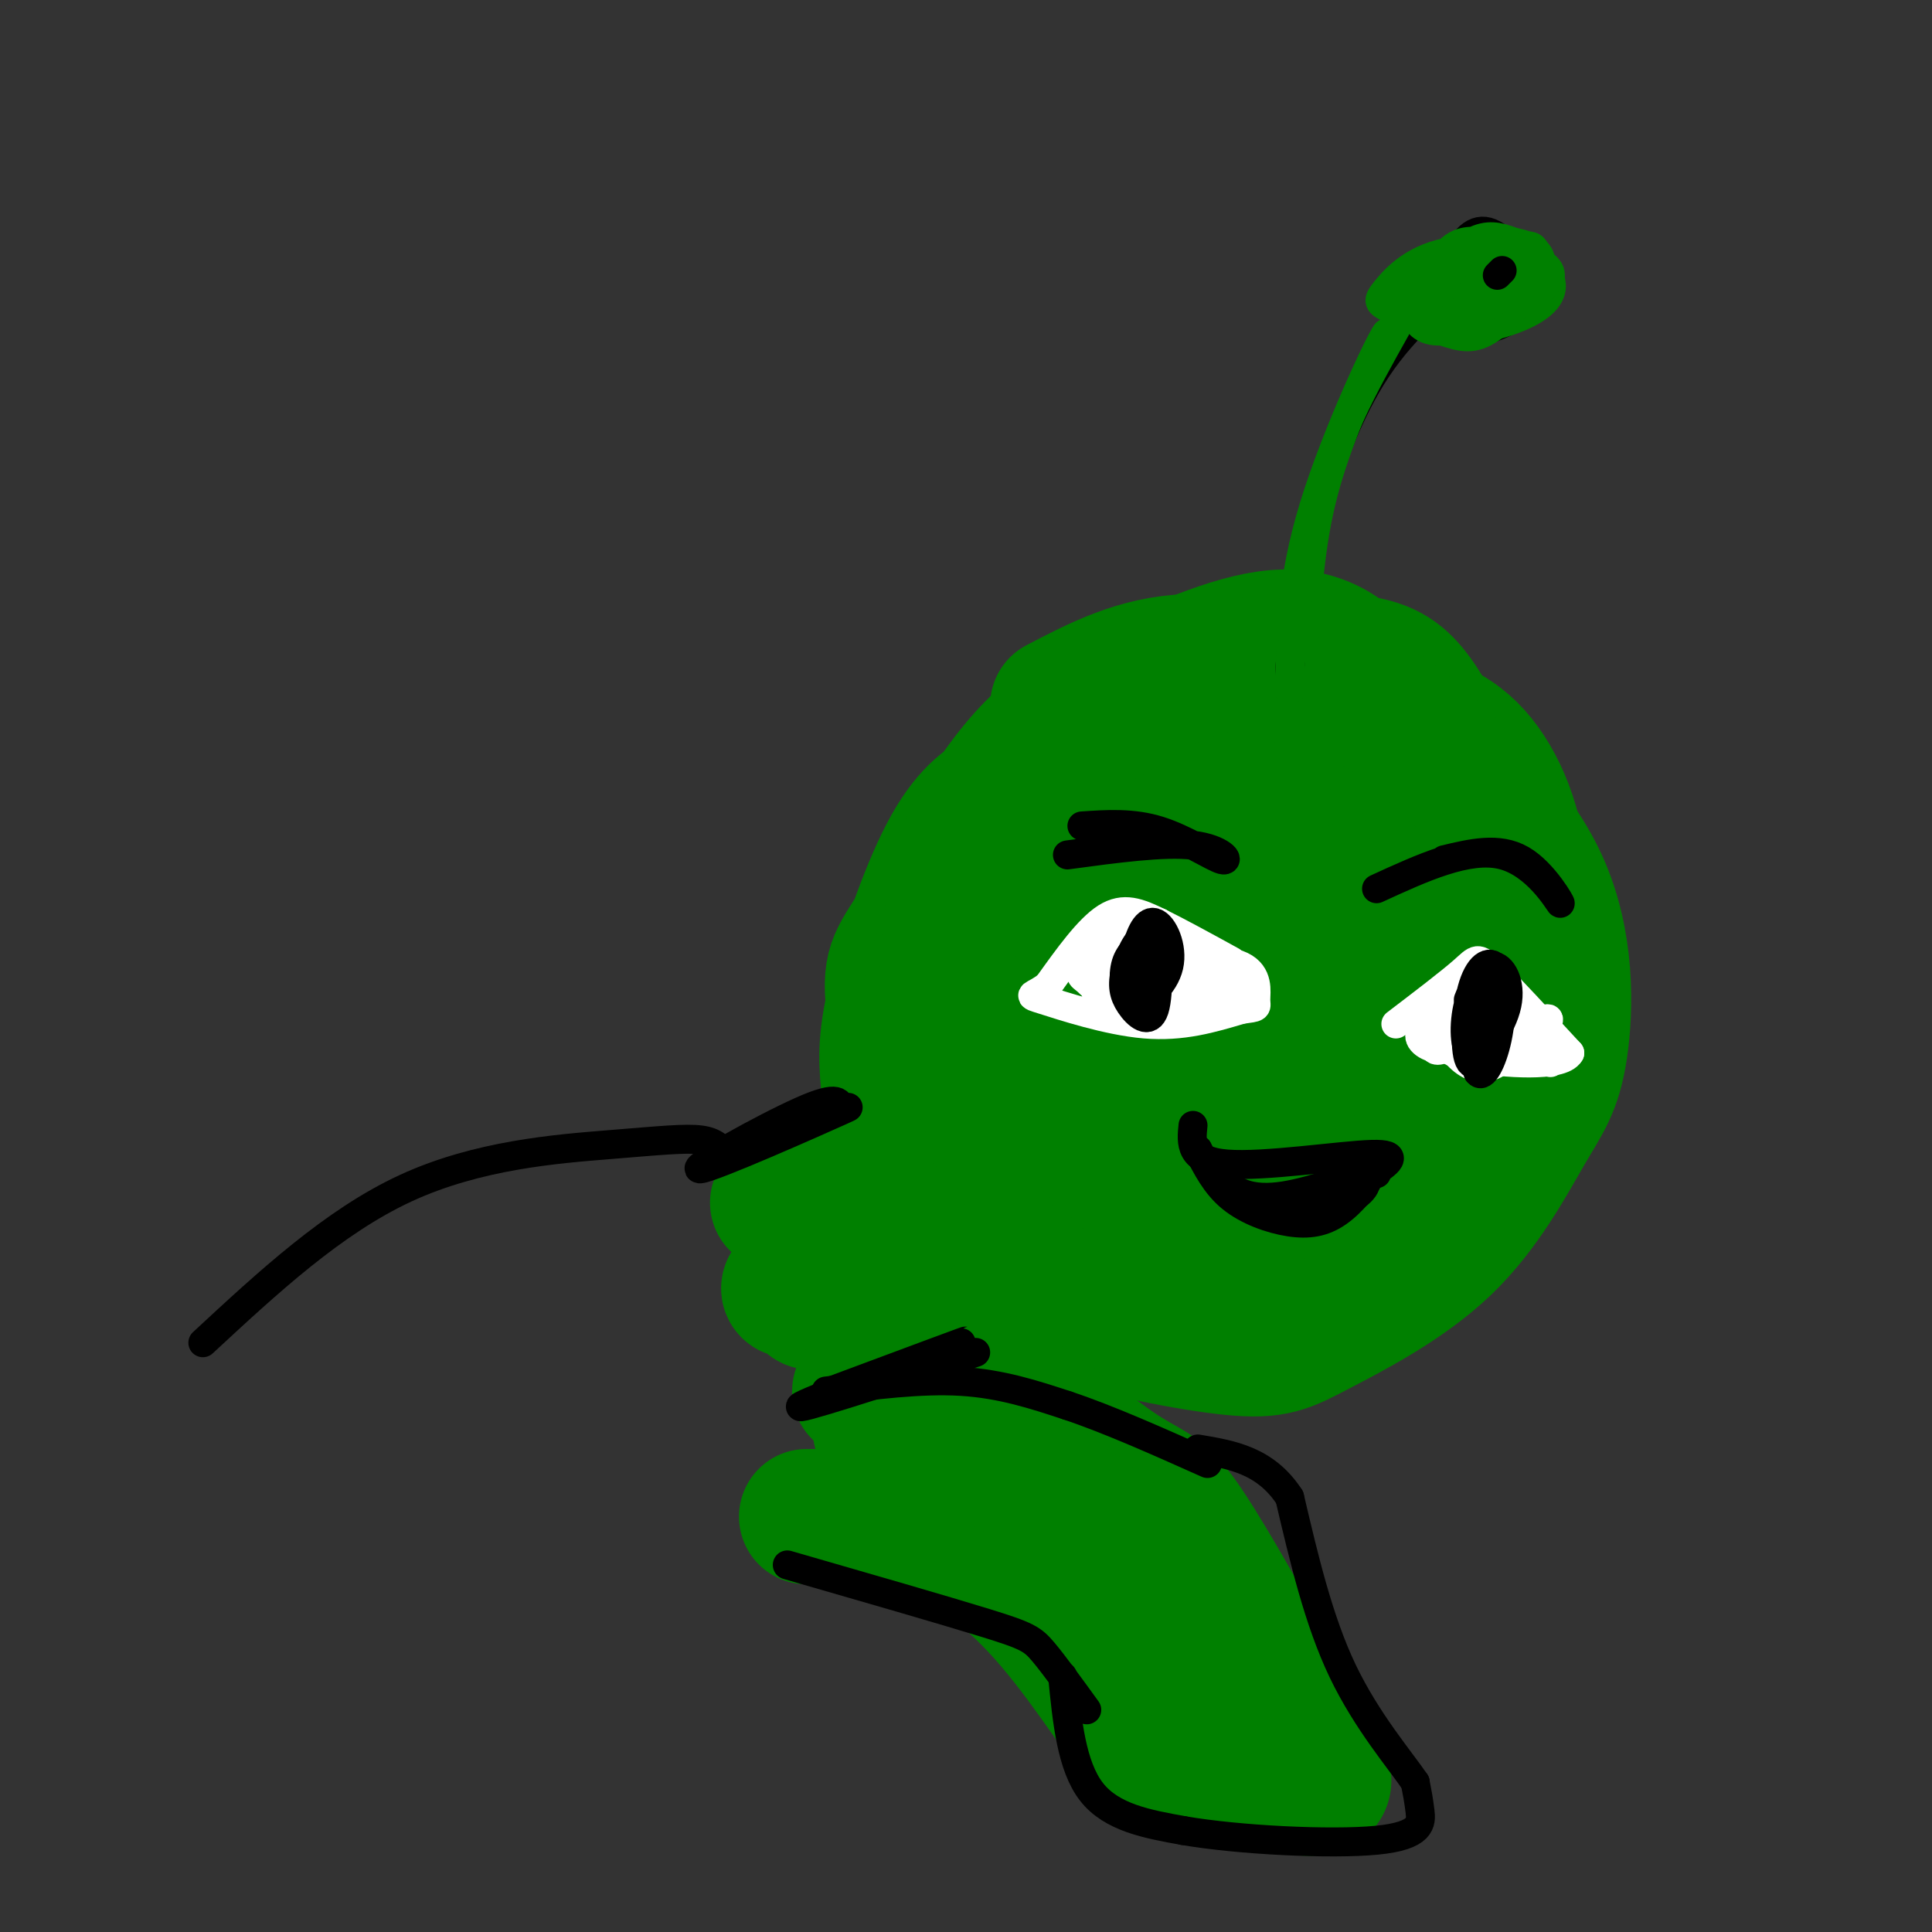 <svg viewBox='0 0 400 400' version='1.1' xmlns='http://www.w3.org/2000/svg' xmlns:xlink='http://www.w3.org/1999/xlink'><rect x="0" y="0" width="400" height="400" fill="#333333" stroke="none"/><g fill='none' stroke='#008000' stroke-width='28' stroke-linecap='round' stroke-linejoin='round'><path d='M217,197c0.000,0.000 10.000,4.000 10,4'/><path d='M254,161c-5.157,-2.204 -10.315,-4.409 -16,-5c-5.685,-0.591 -11.898,0.430 -17,2c-5.102,1.570 -9.093,3.687 -13,6c-3.907,2.313 -7.729,4.822 -12,13c-4.271,8.178 -8.990,22.026 -11,31c-2.010,8.974 -1.311,13.076 -1,17c0.311,3.924 0.235,7.671 4,14c3.765,6.329 11.370,15.241 20,20c8.630,4.759 18.284,5.363 25,6c6.716,0.637 10.494,1.305 17,-1c6.506,-2.305 15.741,-7.583 21,-11c5.259,-3.417 6.542,-4.972 8,-13c1.458,-8.028 3.092,-22.527 4,-35c0.908,-12.473 1.091,-22.919 -3,-33c-4.091,-10.081 -12.455,-19.797 -19,-25c-6.545,-5.203 -11.272,-5.895 -19,-5c-7.728,0.895 -18.458,3.375 -28,13c-9.542,9.625 -17.898,26.394 -23,35c-5.102,8.606 -6.951,9.048 -6,18c0.951,8.952 4.700,26.415 10,36c5.300,9.585 12.150,11.293 19,13'/><path d='M214,257c8.984,2.210 21.945,1.235 30,-1c8.055,-2.235 11.204,-5.730 15,-8c3.796,-2.270 8.240,-3.315 12,-9c3.760,-5.685 6.836,-16.009 8,-23c1.164,-6.991 0.415,-10.650 -2,-19c-2.415,-8.350 -6.497,-21.392 -12,-29c-5.503,-7.608 -12.425,-9.781 -20,-11c-7.575,-1.219 -15.801,-1.485 -23,3c-7.199,4.485 -13.370,13.722 -17,22c-3.630,8.278 -4.718,15.599 -2,24c2.718,8.401 9.243,17.884 15,24c5.757,6.116 10.747,8.865 20,10c9.253,1.135 22.770,0.657 30,-1c7.230,-1.657 8.175,-4.494 10,-8c1.825,-3.506 4.531,-7.680 6,-12c1.469,-4.320 1.702,-8.787 1,-16c-0.702,-7.213 -2.337,-17.173 -5,-26c-2.663,-8.827 -6.353,-16.521 -9,-21c-2.647,-4.479 -4.251,-5.744 -9,-8c-4.749,-2.256 -12.643,-5.502 -20,-4c-7.357,1.502 -14.179,7.751 -21,14'/><path d='M221,158c-6.490,7.629 -12.215,19.702 -15,30c-2.785,10.298 -2.631,18.823 -1,26c1.631,7.177 4.737,13.008 12,18c7.263,4.992 18.683,9.146 30,8c11.317,-1.146 22.532,-7.593 29,-12c6.468,-4.407 8.190,-6.775 10,-10c1.810,-3.225 3.709,-7.308 4,-13c0.291,-5.692 -1.027,-12.992 -4,-20c-2.973,-7.008 -7.602,-13.724 -11,-18c-3.398,-4.276 -5.566,-6.110 -8,-8c-2.434,-1.890 -5.134,-3.834 -11,-3c-5.866,0.834 -14.900,4.445 -20,8c-5.100,3.555 -6.268,7.053 -8,11c-1.732,3.947 -4.029,8.344 -5,14c-0.971,5.656 -0.617,12.570 1,18c1.617,5.430 4.498,9.376 9,12c4.502,2.624 10.625,3.927 17,3c6.375,-0.927 13.003,-4.082 18,-10c4.997,-5.918 8.364,-14.597 10,-20c1.636,-5.403 1.542,-7.531 0,-11c-1.542,-3.469 -4.530,-8.280 -9,-11c-4.470,-2.720 -10.420,-3.349 -16,-2c-5.580,1.349 -10.790,4.674 -16,8'/><path d='M237,176c-3.632,5.721 -4.711,16.024 -5,22c-0.289,5.976 0.211,7.625 3,12c2.789,4.375 7.868,11.477 13,14c5.132,2.523 10.317,0.467 15,-1c4.683,-1.467 8.863,-2.345 13,-10c4.137,-7.655 8.232,-22.086 9,-30c0.768,-7.914 -1.791,-9.311 -6,-8c-4.209,1.311 -10.069,5.330 -13,7c-2.931,1.670 -2.934,0.990 -4,7c-1.066,6.010 -3.196,18.709 -3,26c0.196,7.291 2.718,9.174 5,11c2.282,1.826 4.326,3.595 7,5c2.674,1.405 5.980,2.446 9,2c3.020,-0.446 5.754,-2.379 8,-3c2.246,-0.621 4.005,0.071 7,-6c2.995,-6.071 7.227,-18.904 9,-28c1.773,-9.096 1.085,-14.454 0,-18c-1.085,-3.546 -2.569,-5.280 -4,-7c-1.431,-1.720 -2.808,-3.425 -8,-5c-5.192,-1.575 -14.198,-3.022 -22,-2c-7.802,1.022 -14.401,4.511 -21,8'/><path d='M249,172c-5.280,3.631 -7.979,8.707 -10,15c-2.021,6.293 -3.365,13.803 -3,19c0.365,5.197 2.439,8.080 3,11c0.561,2.920 -0.391,5.876 5,8c5.391,2.124 17.123,3.415 24,4c6.877,0.585 8.898,0.462 14,-2c5.102,-2.462 13.287,-7.263 19,-12c5.713,-4.737 8.956,-9.409 11,-17c2.044,-7.591 2.890,-18.102 -1,-26c-3.890,-7.898 -12.514,-13.183 -18,-16c-5.486,-2.817 -7.833,-3.166 -15,-1c-7.167,2.166 -19.155,6.846 -27,14c-7.845,7.154 -11.549,16.783 -14,24c-2.451,7.217 -3.651,12.024 -4,20c-0.349,7.976 0.153,19.122 2,26c1.847,6.878 5.040,9.488 7,12c1.960,2.512 2.686,4.925 9,6c6.314,1.075 18.215,0.810 26,0c7.785,-0.810 11.452,-2.166 15,-4c3.548,-1.834 6.975,-4.146 11,-9c4.025,-4.854 8.646,-12.249 11,-18c2.354,-5.751 2.442,-9.856 2,-16c-0.442,-6.144 -1.412,-14.327 -4,-23c-2.588,-8.673 -6.794,-17.837 -11,-27'/><path d='M301,160c-5.538,-6.708 -13.884,-9.977 -19,-11c-5.116,-1.023 -7.001,0.201 -11,1c-3.999,0.799 -10.111,1.174 -18,10c-7.889,8.826 -17.556,26.104 -22,36c-4.444,9.896 -3.666,12.410 -3,17c0.666,4.590 1.219,11.255 3,17c1.781,5.745 4.790,10.571 8,15c3.210,4.429 6.619,8.460 11,11c4.381,2.540 9.732,3.587 14,4c4.268,0.413 7.452,0.191 13,-2c5.548,-2.191 13.460,-6.352 19,-11c5.540,-4.648 8.708,-9.782 12,-20c3.292,-10.218 6.709,-25.521 7,-38c0.291,-12.479 -2.543,-22.136 -7,-29c-4.457,-6.864 -10.536,-10.937 -22,-12c-11.464,-1.063 -28.314,0.884 -38,3c-9.686,2.116 -12.209,4.401 -17,8c-4.791,3.599 -11.850,8.511 -15,18c-3.150,9.489 -2.391,23.554 -2,32c0.391,8.446 0.413,11.274 4,17c3.587,5.726 10.739,14.350 17,19c6.261,4.650 11.630,5.325 17,6'/><path d='M252,251c6.332,1.174 13.663,1.107 19,0c5.337,-1.107 8.681,-3.256 12,-5c3.319,-1.744 6.613,-3.084 10,-9c3.387,-5.916 6.866,-16.410 8,-28c1.134,-11.590 -0.077,-24.278 -3,-36c-2.923,-11.722 -7.557,-22.478 -13,-30c-5.443,-7.522 -11.696,-11.811 -21,-11c-9.304,0.811 -21.659,6.720 -29,10c-7.341,3.280 -9.669,3.931 -16,12c-6.331,8.069 -16.665,23.556 -22,37c-5.335,13.444 -5.672,24.845 -6,33c-0.328,8.155 -0.648,13.064 3,20c3.648,6.936 11.262,15.899 16,21c4.738,5.101 6.598,6.339 15,8c8.402,1.661 23.344,3.746 36,0c12.656,-3.746 23.024,-13.324 29,-20c5.976,-6.676 7.558,-10.451 10,-18c2.442,-7.549 5.743,-18.873 7,-30c1.257,-11.127 0.469,-22.059 -1,-30c-1.469,-7.941 -3.621,-12.891 -6,-18c-2.379,-5.109 -4.987,-10.375 -8,-14c-3.013,-3.625 -6.432,-5.607 -14,-6c-7.568,-0.393 -19.284,0.804 -31,2'/><path d='M247,139c-12.222,4.713 -27.278,15.496 -36,23c-8.722,7.504 -11.110,11.728 -13,23c-1.890,11.272 -3.281,29.590 -3,41c0.281,11.410 2.234,15.911 5,21c2.766,5.089 6.343,10.764 9,15c2.657,4.236 4.393,7.031 13,10c8.607,2.969 24.085,6.112 33,7c8.915,0.888 11.267,-0.479 18,-4c6.733,-3.521 17.848,-9.196 26,-17c8.152,-7.804 13.341,-17.738 17,-24c3.659,-6.262 5.786,-8.852 7,-17c1.214,-8.148 1.513,-21.855 -4,-34c-5.513,-12.145 -16.839,-22.730 -24,-29c-7.161,-6.270 -10.159,-8.227 -18,-11c-7.841,-2.773 -20.526,-6.364 -31,-6c-10.474,0.364 -18.737,4.682 -27,9'/><path d='M178,238c0.000,0.000 -17.000,11.000 -17,11'/><path d='M198,266c0.000,0.000 -20.000,11.000 -20,11'/><path d='M185,255c-6.660,4.565 -13.321,9.129 -16,12c-2.679,2.871 -1.378,4.048 4,0c5.378,-4.048 14.833,-13.321 13,-14c-1.833,-0.679 -14.952,7.234 -20,11c-5.048,3.766 -2.024,3.383 1,3'/><path d='M178,288c1.159,-1.257 2.319,-2.514 6,-4c3.681,-1.486 9.884,-3.203 19,1c9.116,4.203 21.147,14.324 28,19c6.853,4.676 8.530,3.907 13,10c4.470,6.093 11.735,19.046 19,32'/><path d='M263,343c-0.893,2.595 -1.786,5.190 1,10c2.786,4.810 9.250,11.833 10,15c0.750,3.167 -4.214,2.476 -10,1c-5.786,-1.476 -12.393,-3.738 -19,-6'/><path d='M245,363c-3.628,0.415 -3.199,4.451 -7,0c-3.801,-4.451 -11.831,-17.391 -20,-27c-8.169,-9.609 -16.477,-15.888 -25,-19c-8.523,-3.112 -17.262,-3.056 -26,-3'/><path d='M186,298c-2.842,-1.255 -5.684,-2.510 -2,-2c3.684,0.510 13.895,2.786 23,7c9.105,4.214 17.105,10.365 22,14c4.895,3.635 6.684,4.753 10,10c3.316,5.247 8.158,14.624 13,24'/></g>
<g fill='none' stroke='#000000' stroke-width='6' stroke-linecap='round' stroke-linejoin='round'><path d='M171,288c9.833,-1.250 19.667,-2.500 28,-2c8.333,0.500 15.167,2.750 22,5'/><path d='M221,291c8.500,2.833 18.750,7.417 29,12'/><path d='M174,230c-0.060,-1.750 -0.119,-3.500 -8,0c-7.881,3.500 -23.583,12.250 -21,12c2.583,-0.250 23.452,-9.500 29,-12c5.548,-2.500 -4.226,1.750 -14,6'/><path d='M202,280c-19.467,6.311 -38.933,12.622 -36,11c2.933,-1.622 28.267,-11.178 33,-13c4.733,-1.822 -11.133,4.089 -27,10'/><path d='M150,239c-0.964,-1.304 -1.929,-2.607 -5,-3c-3.071,-0.393 -8.250,0.125 -19,1c-10.750,0.875 -27.071,2.107 -42,9c-14.929,6.893 -28.464,19.446 -42,32'/><path d='M163,324c16.178,4.667 32.356,9.333 41,12c8.644,2.667 9.756,3.333 12,6c2.244,2.667 5.622,7.333 9,12'/><path d='M220,347c0.917,9.333 1.833,18.667 6,24c4.167,5.333 11.583,6.667 19,8'/><path d='M245,379c11.440,1.976 30.542,2.917 40,2c9.458,-0.917 9.274,-3.690 9,-6c-0.274,-2.310 -0.637,-4.155 -1,-6'/><path d='M293,369c-3.000,-4.444 -10.000,-12.556 -15,-23c-5.000,-10.444 -8.000,-23.222 -11,-36'/><path d='M267,310c-5.000,-7.667 -12.000,-8.833 -19,-10'/></g>
<g fill='none' stroke='#ffffff' stroke-width='6' stroke-linecap='round' stroke-linejoin='round'><path d='M289,212c5.600,-4.267 11.200,-8.533 14,-11c2.800,-2.467 2.800,-3.133 6,0c3.200,3.133 9.600,10.067 16,17'/><path d='M325,218c-1.689,3.044 -13.911,2.156 -20,1c-6.089,-1.156 -6.044,-2.578 -6,-4'/><path d='M308,207c-4.342,0.638 -8.684,1.276 -11,2c-2.316,0.724 -2.607,1.534 0,3c2.607,1.466 8.113,3.587 11,3c2.887,-0.587 3.154,-3.882 3,-6c-0.154,-2.118 -0.731,-3.061 -3,-3c-2.269,0.061 -6.230,1.124 -8,3c-1.770,1.876 -1.350,4.563 0,7c1.350,2.437 3.630,4.623 6,5c2.370,0.377 4.831,-1.053 6,-3c1.169,-1.947 1.045,-4.409 0,-6c-1.045,-1.591 -3.013,-2.312 -4,-2c-0.987,0.312 -0.994,1.656 -1,3'/><path d='M307,213c1.679,1.202 6.375,2.708 8,2c1.625,-0.708 0.179,-3.631 -1,-4c-1.179,-0.369 -2.089,1.815 -3,4'/><path d='M301,210c-2.067,2.978 -4.133,5.956 -4,7c0.133,1.044 2.467,0.156 3,-1c0.533,-1.156 -0.733,-2.578 -2,-4'/><path d='M255,199c-5.378,-2.956 -10.756,-5.911 -15,-8c-4.244,-2.089 -7.356,-3.311 -11,-1c-3.644,2.311 -7.822,8.156 -12,14'/><path d='M217,204c-3.095,2.512 -4.833,1.792 -1,3c3.833,1.208 13.238,4.345 21,5c7.762,0.655 13.881,-1.173 20,-3'/><path d='M257,209c3.716,-0.521 3.005,-0.323 3,-2c-0.005,-1.677 0.695,-5.228 -3,-7c-3.695,-1.772 -11.786,-1.765 -14,0c-2.214,1.765 1.448,5.287 5,6c3.552,0.713 6.995,-1.385 8,-3c1.005,-1.615 -0.427,-2.747 -3,-3c-2.573,-0.253 -6.286,0.374 -10,1'/><path d='M243,201c-2.367,2.584 -3.285,8.546 -1,10c2.285,1.454 7.773,-1.598 10,-4c2.227,-2.402 1.195,-4.154 -1,-4c-2.195,0.154 -5.551,2.215 -6,4c-0.449,1.785 2.010,3.293 4,3c1.990,-0.293 3.513,-2.388 2,-5c-1.513,-2.612 -6.061,-5.742 -9,-6c-2.939,-0.258 -4.268,2.355 -4,4c0.268,1.645 2.134,2.323 4,3'/><path d='M242,206c1.276,0.792 2.467,1.274 3,0c0.533,-1.274 0.409,-4.302 -1,-6c-1.409,-1.698 -4.103,-2.064 -6,-1c-1.897,1.064 -2.997,3.559 -3,6c-0.003,2.441 1.092,4.830 3,4c1.908,-0.830 4.630,-4.877 4,-8c-0.630,-3.123 -4.612,-5.322 -8,-5c-3.388,0.322 -6.181,3.164 -7,6c-0.819,2.836 0.338,5.668 2,6c1.662,0.332 3.831,-1.834 6,-4'/><path d='M235,204c1.475,-1.322 2.161,-2.625 2,-4c-0.161,-1.375 -1.169,-2.820 -3,-3c-1.831,-0.180 -4.486,0.905 -6,3c-1.514,2.095 -1.886,5.201 0,7c1.886,1.799 6.030,2.293 8,0c1.970,-2.293 1.765,-7.371 1,-10c-0.765,-2.629 -2.092,-2.808 -4,-2c-1.908,0.808 -4.398,2.602 -4,4c0.398,1.398 3.685,2.399 6,1c2.315,-1.399 3.657,-5.200 5,-9'/><path d='M240,191c-2.301,0.225 -10.555,5.287 -14,8c-3.445,2.713 -2.082,3.077 -1,4c1.082,0.923 1.884,2.405 4,1c2.116,-1.405 5.547,-5.696 6,-8c0.453,-2.304 -2.070,-2.620 -4,-2c-1.930,0.620 -3.266,2.177 -3,4c0.266,1.823 2.133,3.911 4,6'/><path d='M303,209c-4.212,1.641 -8.424,3.282 -9,5c-0.576,1.718 2.485,3.512 5,3c2.515,-0.512 4.484,-3.330 6,-5c1.516,-1.670 2.580,-2.194 2,-4c-0.580,-1.806 -2.805,-4.896 -5,-5c-2.195,-0.104 -4.362,2.776 -6,5c-1.638,2.224 -2.749,3.791 1,4c3.749,0.209 12.357,-0.940 15,-2c2.643,-1.060 -0.678,-2.030 -4,-3'/><path d='M308,207c-1.388,1.944 -2.856,8.305 0,9c2.856,0.695 10.038,-4.274 12,-5c1.962,-0.726 -1.297,2.793 -2,5c-0.703,2.207 1.148,3.104 3,4'/></g>
<g fill='none' stroke='#000000' stroke-width='6' stroke-linecap='round' stroke-linejoin='round'><path d='M309,201c-1.999,1.599 -3.997,3.197 -5,7c-1.003,3.803 -1.009,9.809 1,10c2.009,0.191 6.033,-5.433 7,-10c0.967,-4.567 -1.124,-8.076 -3,-8c-1.876,0.076 -3.536,3.736 -4,8c-0.464,4.264 0.268,9.132 1,14'/><path d='M306,222c0.988,1.413 2.959,-2.053 4,-7c1.041,-4.947 1.154,-11.374 0,-14c-1.154,-2.626 -3.574,-1.449 -5,3c-1.426,4.449 -1.856,12.172 -1,15c0.856,2.828 3.000,0.761 4,-4c1.000,-4.761 0.857,-12.218 0,-14c-0.857,-1.782 -2.429,2.109 -4,6'/><path d='M237,195c-1.689,1.191 -3.377,2.381 -4,5c-0.623,2.619 -0.179,6.666 2,7c2.179,0.334 6.094,-3.045 7,-7c0.906,-3.955 -1.196,-8.485 -3,-9c-1.804,-0.515 -3.308,2.986 -4,7c-0.692,4.014 -0.571,8.542 1,9c1.571,0.458 4.592,-3.155 5,-6c0.408,-2.845 -1.796,-4.923 -4,-7'/><path d='M237,194c-1.507,0.162 -3.274,4.065 -4,7c-0.726,2.935 -0.411,4.900 1,7c1.411,2.100 3.918,4.335 5,1c1.082,-3.335 0.738,-12.238 0,-15c-0.738,-2.762 -1.869,0.619 -3,4'/><path d='M247,233c-0.378,3.689 -0.756,7.378 7,8c7.756,0.622 23.644,-1.822 30,-2c6.356,-0.178 3.178,1.911 0,4'/><path d='M284,243c-1.148,2.262 -4.019,5.915 -7,8c-2.981,2.085 -6.072,2.600 -10,2c-3.928,-0.600 -8.694,-2.314 -12,-5c-3.306,-2.686 -5.153,-6.343 -7,-10'/><path d='M248,238c0.067,0.533 3.733,6.867 9,9c5.267,2.133 12.133,0.067 19,-2'/><path d='M276,245c0.337,0.791 -8.321,3.770 -9,5c-0.679,1.230 6.622,0.711 11,-1c4.378,-1.711 5.832,-4.615 4,-5c-1.832,-0.385 -6.952,1.747 -7,2c-0.048,0.253 4.976,-1.374 10,-3'/><path d='M285,184c9.488,-4.357 18.976,-8.714 26,-7c7.024,1.714 11.583,9.500 12,10c0.417,0.500 -3.310,-6.286 -8,-9c-4.690,-2.714 -10.345,-1.357 -16,0'/><path d='M221,177c10.018,-1.357 20.036,-2.714 26,-2c5.964,0.714 7.875,3.500 6,3c-1.875,-0.500 -7.536,-4.286 -13,-6c-5.464,-1.714 -10.732,-1.357 -16,-1'/><path d='M267,139c0.689,-8.622 1.378,-17.244 4,-28c2.622,-10.756 7.178,-23.644 13,-33c5.822,-9.356 12.911,-15.178 20,-21'/><path d='M304,57c3.333,-3.500 1.667,-1.750 0,0'/><path d='M307,52c-3.292,0.848 -6.584,1.696 -8,5c-1.416,3.304 -0.956,9.065 2,11c2.956,1.935 8.408,0.043 12,-2c3.592,-2.043 5.326,-4.236 4,-8c-1.326,-3.764 -5.711,-9.097 -9,-10c-3.289,-0.903 -5.483,2.624 -7,6c-1.517,3.376 -2.358,6.599 -1,9c1.358,2.401 4.914,3.978 9,3c4.086,-0.978 8.703,-4.511 10,-7c1.297,-2.489 -0.724,-3.935 -3,-5c-2.276,-1.065 -4.805,-1.748 -7,0c-2.195,1.748 -4.056,5.928 -4,8c0.056,2.072 2.028,2.036 4,2'/><path d='M309,64c2.465,-0.503 6.627,-2.762 7,-6c0.373,-3.238 -3.044,-7.456 -6,-6c-2.956,1.456 -5.450,8.584 -5,12c0.450,3.416 3.843,3.119 6,2c2.157,-1.119 3.079,-3.059 4,-5'/></g>
<g fill='none' stroke='#008000' stroke-width='6' stroke-linecap='round' stroke-linejoin='round'><path d='M270,134c0.583,-10.583 1.167,-21.167 4,-32c2.833,-10.833 7.917,-21.917 13,-33'/><path d='M287,69c-1.089,1.178 -10.311,20.622 -15,36c-4.689,15.378 -4.844,26.689 -5,38'/><path d='M267,143c-0.422,-0.356 1.022,-20.244 5,-36c3.978,-15.756 10.489,-27.378 17,-39'/><path d='M307,55c-4.517,2.326 -9.035,4.652 -10,7c-0.965,2.348 1.621,4.717 4,6c2.379,1.283 4.549,1.478 8,-1c3.451,-2.478 8.183,-7.631 9,-11c0.817,-3.369 -2.281,-4.954 -5,-6c-2.719,-1.046 -5.060,-1.551 -8,0c-2.940,1.551 -6.480,5.160 -8,9c-1.520,3.840 -1.022,7.913 3,9c4.022,1.087 11.567,-0.811 16,-3c4.433,-2.189 5.755,-4.669 5,-7c-0.755,-2.331 -3.588,-4.512 -7,-6c-3.412,-1.488 -7.403,-2.282 -10,-2c-2.597,0.282 -3.798,1.641 -5,3'/><path d='M299,53c-2.375,2.332 -5.813,6.663 -7,9c-1.187,2.337 -0.122,2.682 1,4c1.122,1.318 2.302,3.610 9,2c6.698,-1.610 18.915,-7.121 19,-11c0.085,-3.879 -11.962,-6.125 -20,-5c-8.038,1.125 -12.066,5.620 -14,8c-1.934,2.380 -1.775,2.646 1,4c2.775,1.354 8.166,3.798 12,5c3.834,1.202 6.113,1.164 10,-2c3.887,-3.164 9.384,-9.453 9,-13c-0.384,-3.547 -6.649,-4.353 -10,-4c-3.351,0.353 -3.787,1.864 -5,3c-1.213,1.136 -3.204,1.896 -4,4c-0.796,2.104 -0.398,5.552 0,9'/><path d='M300,66c2.942,0.171 10.296,-3.900 14,-6c3.704,-2.100 3.756,-2.229 3,-4c-0.756,-1.771 -2.320,-5.185 -5,-4c-2.680,1.185 -6.475,6.970 -8,10c-1.525,3.030 -0.780,3.307 2,2c2.780,-1.307 7.595,-4.198 10,-7c2.405,-2.802 2.402,-5.515 1,-6c-1.402,-0.485 -4.201,1.257 -7,3'/></g>
<g fill='none' stroke='#000000' stroke-width='6' stroke-linecap='round' stroke-linejoin='round'><path d='M311,56c0.000,0.000 -1.000,1.000 -1,1'/></g>
</svg>